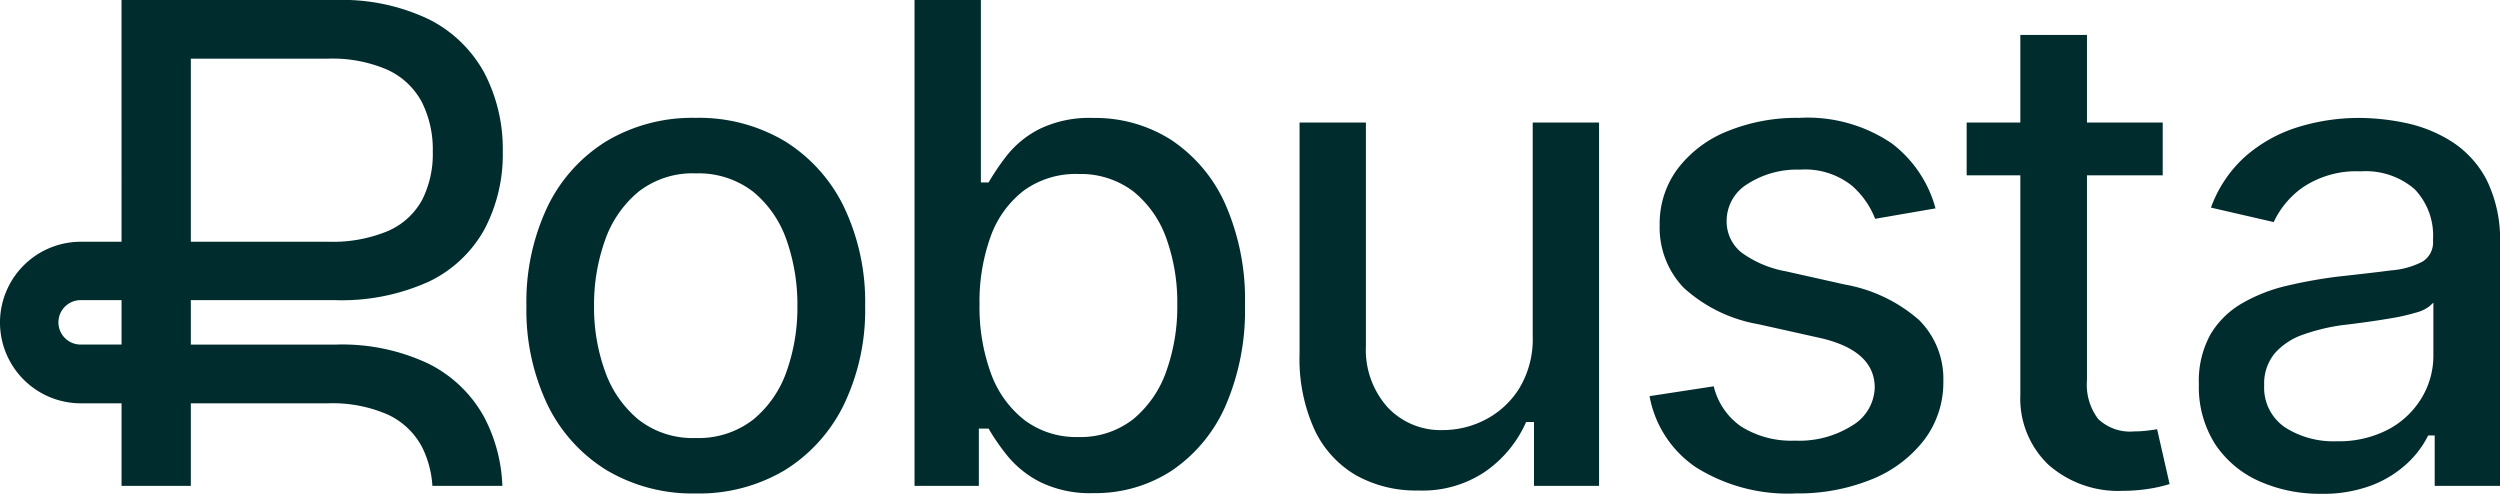 <svg xmlns="http://www.w3.org/2000/svg" width="162.015" height="32.001" viewBox="0 0 162.015 32.001">
  <g id="logo_robusta" transform="translate(0 23.795)">
    <g id="Group_15662" data-name="Group 15662" transform="translate(0 -23.795)">
      <g id="Group_15653" data-name="Group 15653" transform="translate(34.115 7.64)">
        <path id="Path_7409" data-name="Path 7409" d="M2.811,6.241A10.883,10.883,0,0,1-2.966,4.726,10.192,10.192,0,0,1-6.792.479,14.244,14.244,0,0,1-8.152-5.9a14.416,14.416,0,0,1,1.36-6.43,10.181,10.181,0,0,1,3.826-4.258A10.883,10.883,0,0,1,2.811-18.1,10.863,10.863,0,0,1,8.6-16.584a10.273,10.273,0,0,1,3.827,4.258A14.33,14.33,0,0,1,13.8-5.9,14.155,14.155,0,0,1,12.425.479,10.288,10.288,0,0,1,8.6,4.728,10.875,10.875,0,0,1,2.811,6.241m0-20.744A5.7,5.7,0,0,0-.883-13.317a7.114,7.114,0,0,0-2.172,3.142A12.411,12.411,0,0,0-3.769-5.9,12.192,12.192,0,0,0-3.055-1.67,7.121,7.121,0,0,0-.883,1.46,5.694,5.694,0,0,0,2.811,2.647,5.773,5.773,0,0,0,6.538,1.46,7.01,7.01,0,0,0,8.709-1.671a12.343,12.343,0,0,0,.7-4.225,12.578,12.578,0,0,0-.7-4.279,7.007,7.007,0,0,0-2.172-3.142A5.78,5.78,0,0,0,2.811-14.5" transform="translate(8.152 18.098)" fill="#002c2e"/>
      </g>
      <g id="Group_15654" data-name="Group 15654" transform="translate(59.267 0)">
        <path id="Path_7410" data-name="Path 7410" d="M2.975,8.194A7.349,7.349,0,0,1-.484,7.476,6.651,6.651,0,0,1-2.59,5.8,14.16,14.16,0,0,1-3.783,4.09l-.046-.078h-.631V7.725H-8.628V-23.763h4.3v11.824h.5l.046-.079A15.5,15.5,0,0,1-2.61-13.729,6.425,6.425,0,0,1-.536-15.4a7.382,7.382,0,0,1,3.49-.718A9.153,9.153,0,0,1,8-14.7a9.759,9.759,0,0,1,3.5,4.139,15.345,15.345,0,0,1,1.287,6.571,15.538,15.538,0,0,1-1.265,6.54A9.833,9.833,0,0,1,8.044,6.736,9.048,9.048,0,0,1,2.975,8.194m-1-20.681A5.724,5.724,0,0,0-1.535-11.42,6.521,6.521,0,0,0-3.691-8.448a12.406,12.406,0,0,0-.725,4.42A12.484,12.484,0,0,0-3.68.424,6.759,6.759,0,0,0-1.506,3.459a5.588,5.588,0,0,0,3.478,1.1A5.54,5.54,0,0,0,5.528,3.415,7.028,7.028,0,0,0,7.678.327,12.43,12.43,0,0,0,8.4-4.028a12.256,12.256,0,0,0-.714-4.3,6.814,6.814,0,0,0-2.141-3.035,5.646,5.646,0,0,0-3.576-1.122" transform="translate(8.628 23.763)" fill="#002c2e"/>
      </g>
      <g id="Group_15655" data-name="Group 15655" transform="translate(84.219 7.939)">
        <path id="Path_7411" data-name="Path 7411" d="M1.963,6.115a7.952,7.952,0,0,1-3.99-.983,6.709,6.709,0,0,1-2.69-2.942,11.046,11.046,0,0,1-.976-4.9V-17.733h4.3V-3.248A5.578,5.578,0,0,0,.013.722,4.7,4.7,0,0,0,3.585,2.2H3.65a5.964,5.964,0,0,0,2.66-.656A5.636,5.636,0,0,0,8.527-.474a6.148,6.148,0,0,0,.89-3.415V-17.733h4.3V5.816H9.5V1.676H8.99l-.042.093a7.67,7.67,0,0,1-2.6,3.116,7.252,7.252,0,0,1-4.3,1.231Z" transform="translate(5.693 17.733)" fill="#002c2e"/>
      </g>
      <g id="Group_15656" data-name="Group 15656" transform="translate(106.902 7.64)">
        <path id="Path_7412" data-name="Path 7412" d="M2.421,6.241a11.211,11.211,0,0,1-6.442-1.7,7.09,7.09,0,0,1-3-4.607l4.16-.637a4.422,4.422,0,0,0,1.767,2.6A6.1,6.1,0,0,0,2.4,2.818,6.415,6.415,0,0,0,6.127,1.83,2.951,2.951,0,0,0,7.571-.625c0-1.583-1.175-2.661-3.493-3.2l-4.036-.9A9.617,9.617,0,0,1-4.819-7.1a5.644,5.644,0,0,1-1.547-4.064,5.941,5.941,0,0,1,1.154-3.62,7.574,7.574,0,0,1,3.2-2.435A11.922,11.922,0,0,1,2.676-18.1a9.727,9.727,0,0,1,6,1.654,7.845,7.845,0,0,1,2.834,4.212L7.6-11.558A5.538,5.538,0,0,0,6.1-13.7a4.88,4.88,0,0,0-3.381-1.044,5.912,5.912,0,0,0-3.363.912,2.8,2.8,0,0,0-1.381,2.382,2.583,2.583,0,0,0,.941,2.062A7,7,0,0,0,1.809-8.156L5.631-7.3A9.919,9.919,0,0,1,10.443-5a5.382,5.382,0,0,1,1.575,3.986,6.16,6.16,0,0,1-1.206,3.739A8.076,8.076,0,0,1,7.438,5.3a12.606,12.606,0,0,1-5.018.937" transform="translate(7.02 18.098)" fill="#002c2e"/>
      </g>
      <g id="Group_15657" data-name="Group 15657" transform="translate(127.451 2.262)">
        <path id="Path_7413" data-name="Path 7413" d="M2.6,7.576a6.828,6.828,0,0,1-4.844-1.7A5.932,5.932,0,0,1-4.054,1.351V-12.87H-7.533v-3.423h3.479V-21.97H.264v5.678H5.173v3.423H.264V.412A3.677,3.677,0,0,0,.988,2.917a2.987,2.987,0,0,0,2.314.81A7.611,7.611,0,0,0,4.1,3.683q.349-.036.709-.1l.81,3.554a9.252,9.252,0,0,1-1.377.313A10.873,10.873,0,0,1,2.6,7.576" transform="translate(7.533 21.97)" fill="#002c2e"/>
      </g>
      <g id="Group_15658" data-name="Group 15658" transform="translate(142.5 7.641)">
        <path id="Path_7414" data-name="Path 7414" d="M2.029,6.246A9.589,9.589,0,0,1-2,5.417,6.661,6.661,0,0,1-4.841,3.009,6.9,6.9,0,0,1-5.883-.855a6.223,6.223,0,0,1,.757-3.237A5.692,5.692,0,0,1-3.079-6.1a10.642,10.642,0,0,1,2.9-1.136,31.483,31.483,0,0,1,3.314-.594c1.432-.156,2.6-.292,3.479-.406A5.157,5.157,0,0,0,8.609-8.8a1.457,1.457,0,0,0,.683-1.338v-.106A4.343,4.343,0,0,0,8.1-13.494a4.838,4.838,0,0,0-3.493-1.155A6.2,6.2,0,0,0,.836-13.6a5.673,5.673,0,0,0-1.867,2.238L-5.1-12.3a8.209,8.209,0,0,1,2.189-3.281A9.363,9.363,0,0,1,.486-17.5a13.385,13.385,0,0,1,4.04-.611,14.985,14.985,0,0,1,3,.327,9.06,9.06,0,0,1,2.968,1.2,6.527,6.527,0,0,1,2.262,2.47,8.723,8.723,0,0,1,.877,4.173V5.733H9.4V2.468H8.975l-.043.087a6.25,6.25,0,0,1-1.3,1.707A7.106,7.106,0,0,1,5.362,5.681a8.831,8.831,0,0,1-3.334.565M9.051-5.9a2.5,2.5,0,0,1-.9.414,12.818,12.818,0,0,1-1.582.358c-.6.1-1.183.19-1.746.266s-1.042.139-1.426.18a12.886,12.886,0,0,0-2.489.6A4.363,4.363,0,0,0-.937-2.89a3.055,3.055,0,0,0-.713,2.1A3.108,3.108,0,0,0-.3,1.942a5.8,5.8,0,0,0,3.332.9,6.917,6.917,0,0,0,3.384-.777A5.573,5.573,0,0,0,8.566.014a5.281,5.281,0,0,0,.748-2.7V-6.14Z" transform="translate(5.883 18.113)" fill="#002c2e"/>
      </g>
      <g id="Group_15659" data-name="Group 15659" transform="translate(0 0)">
        <path id="Path_7415" data-name="Path 7415" d="M7.185,8.074a6.478,6.478,0,0,0-.674-2.523A4.788,4.788,0,0,0,4.3,3.456,8.943,8.943,0,0,0,.4,2.724H-8.469v5.35h-4.49V2.724H-15.6a5.243,5.243,0,0,1-5.237-5.237A5.242,5.242,0,0,1-15.6-7.748h2.64V-23.414H.908a13.069,13.069,0,0,1,6.053,1.252A8.37,8.37,0,0,1,10.547-18.7a10.66,10.66,0,0,1,1.2,5.122,10.374,10.374,0,0,1-1.2,5.047A8.1,8.1,0,0,1,6.955-5.163a13.7,13.7,0,0,1-6.088,1.2H-8.469v2.881H.908A13.086,13.086,0,0,1,6.962.169a8.37,8.37,0,0,1,3.585,3.458,10.377,10.377,0,0,1,1.174,4.447ZM-15.61-3.964a1.443,1.443,0,0,0-1.44,1.44,1.442,1.442,0,0,0,1.44,1.44h2.651V-3.964Zm7.141-3.784H.418a9.312,9.312,0,0,0,3.9-.7A4.628,4.628,0,0,0,6.52-10.457a6.582,6.582,0,0,0,.691-3.125,6.867,6.867,0,0,0-.7-3.2,4.791,4.791,0,0,0-2.215-2.1,8.964,8.964,0,0,0-3.9-.73H-8.469Z" transform="translate(20.836 23.414)" fill="#002c2e"/>
      </g>
    </g>
  </g>
</svg>
